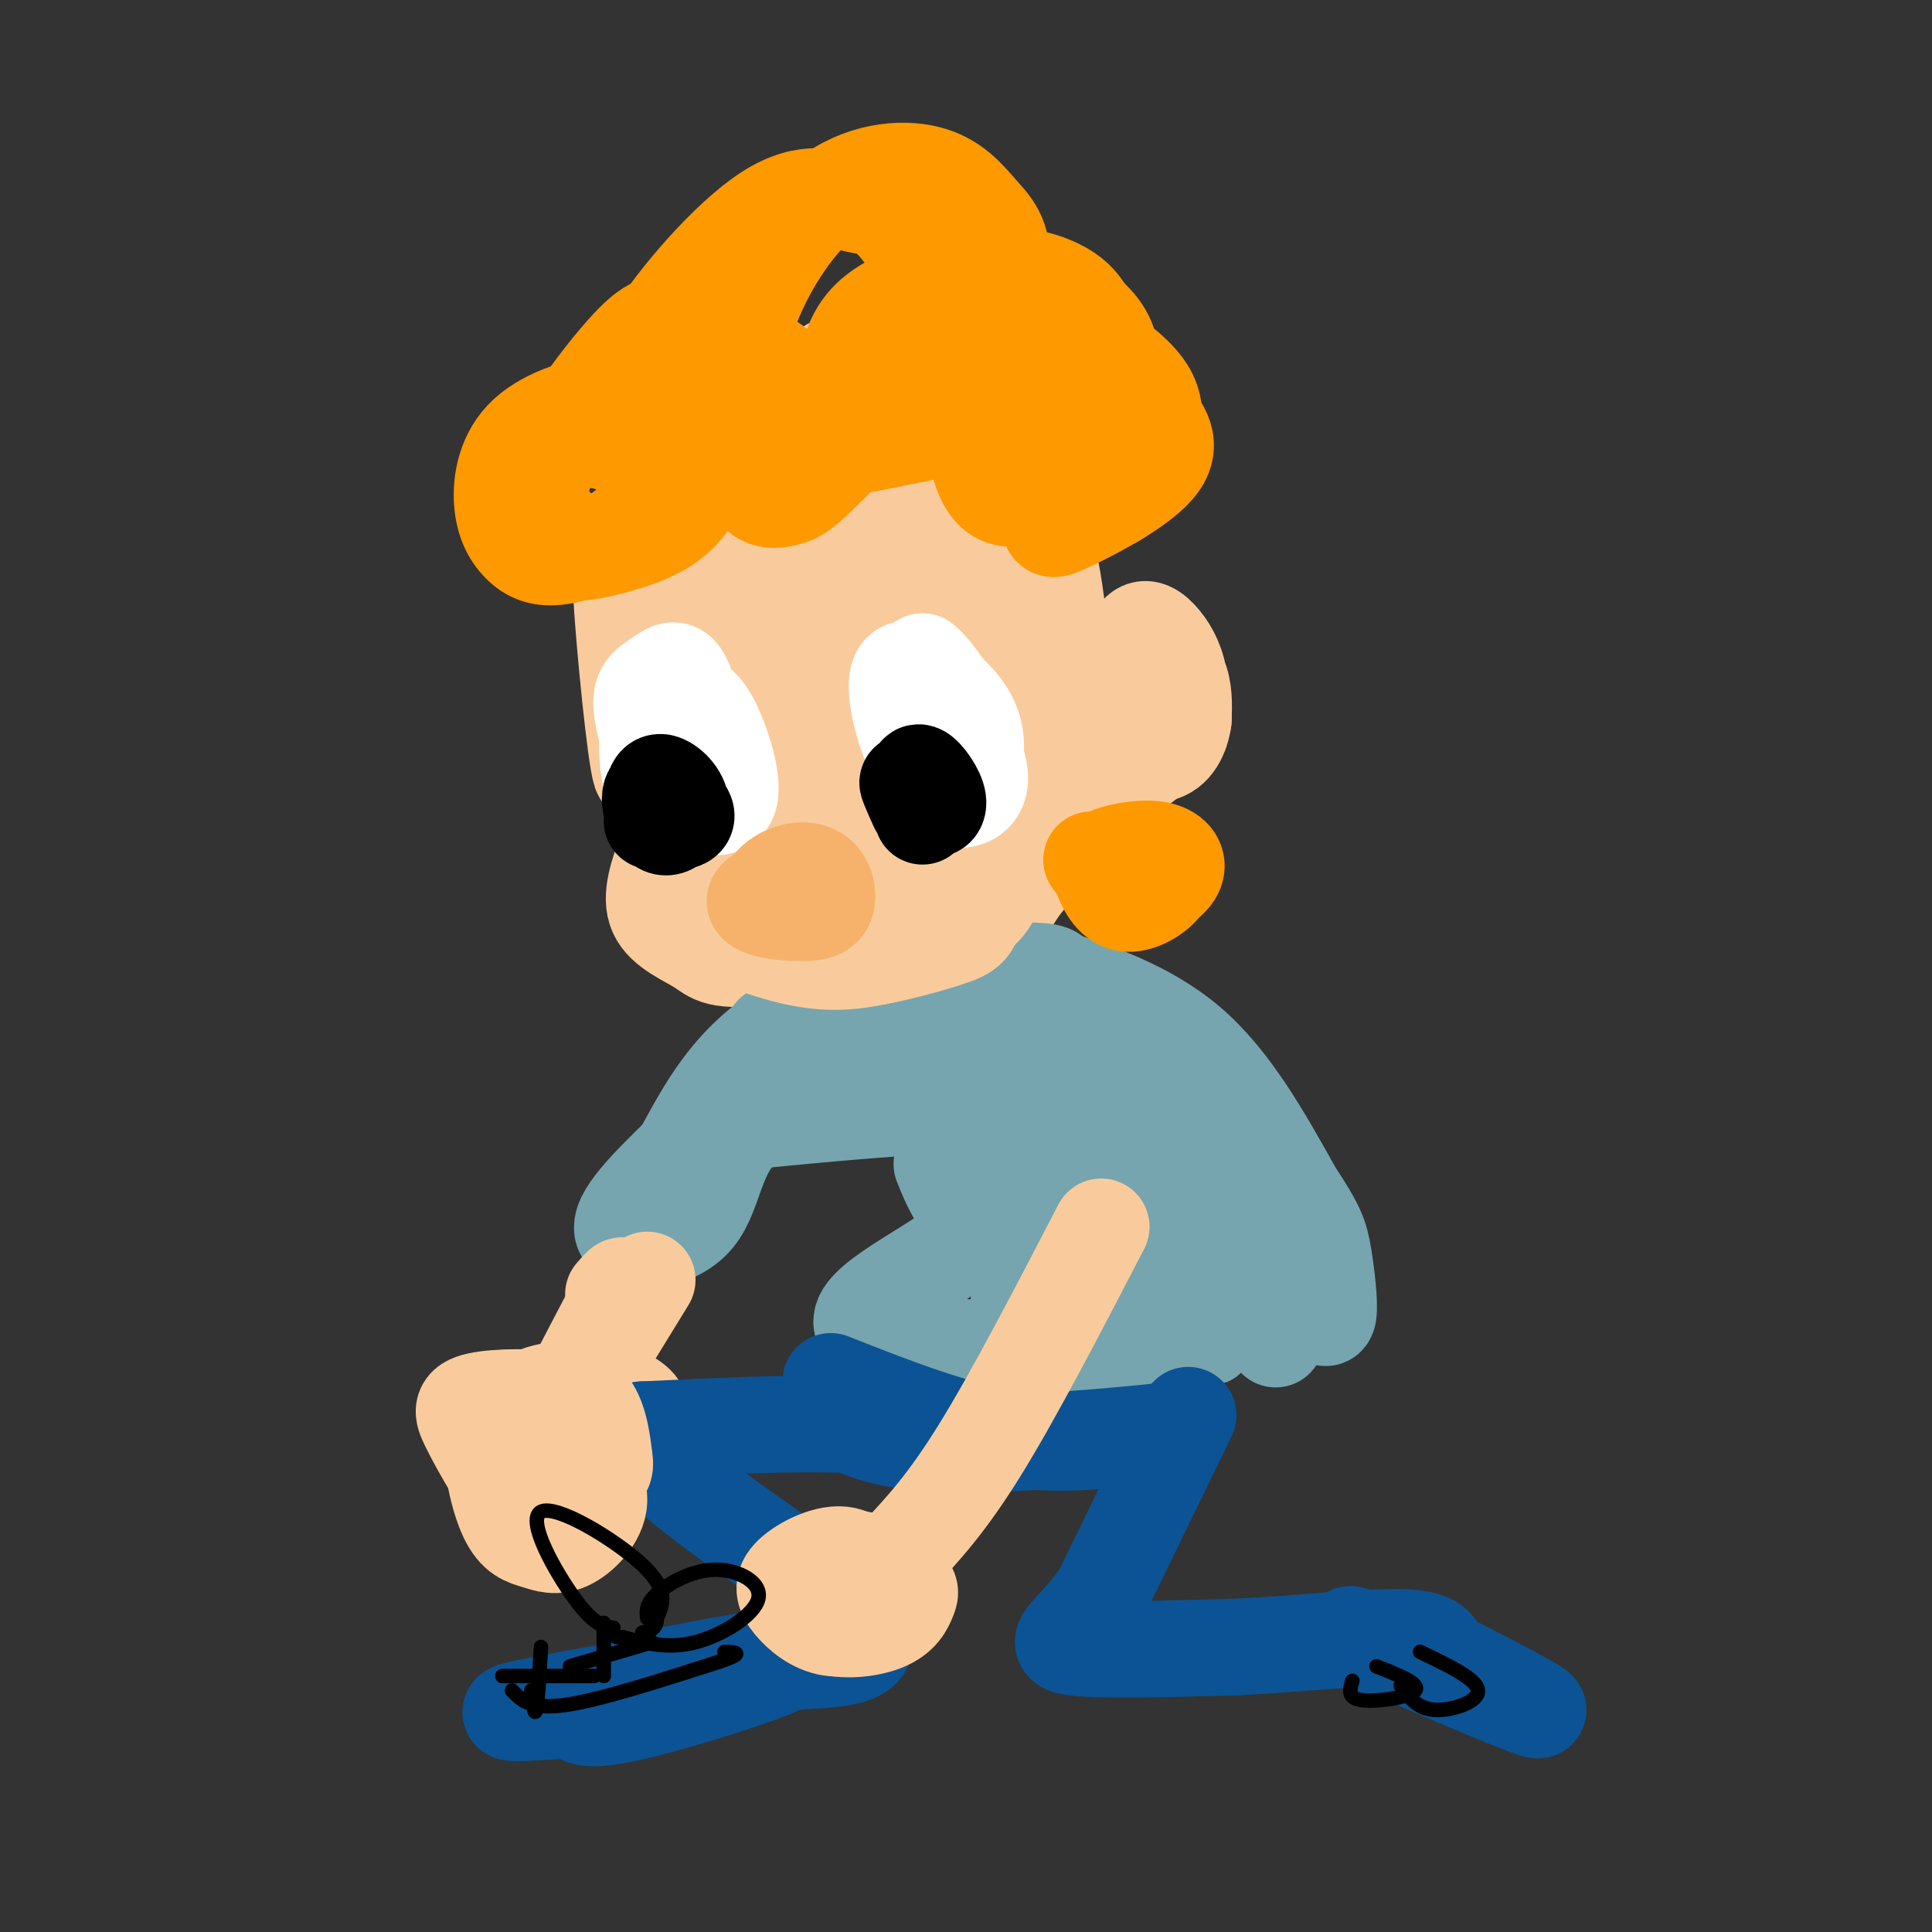 <svg viewBox='0 0 400 400' version='1.1' xmlns='http://www.w3.org/2000/svg' xmlns:xlink='http://www.w3.org/1999/xlink'><rect x="0" y="0" width="400" height="400" fill="#333333" stroke="none"/><g fill='none' stroke='rgb(249,203,156)' stroke-width='20' stroke-linecap='round' stroke-linejoin='round'><path d='M154,91c-8.296,6.756 -16.593,13.513 -21,18c-4.407,4.487 -4.926,6.705 -4,19c0.926,12.295 3.295,34.666 4,32c0.705,-2.666 -0.256,-30.369 0,-42c0.256,-11.631 1.728,-7.190 4,-9c2.272,-1.810 5.342,-9.872 13,-17c7.658,-7.128 19.902,-13.322 24,-15c4.098,-1.678 0.049,1.161 -4,4'/><path d='M170,81c-3.199,3.070 -9.195,8.745 -14,16c-4.805,7.255 -8.419,16.090 -10,22c-1.581,5.910 -1.128,8.894 -1,16c0.128,7.106 -0.068,18.335 4,4c4.068,-14.335 12.400,-54.234 10,-49c-2.400,5.234 -15.531,55.602 -13,54c2.531,-1.602 20.723,-55.172 25,-66c4.277,-10.828 -5.362,21.086 -15,53'/><path d='M156,131c3.796,-5.800 20.786,-46.799 28,-59c7.214,-12.201 4.653,4.395 0,21c-4.653,16.605 -11.399,33.218 -10,29c1.399,-4.218 10.943,-29.266 16,-40c5.057,-10.734 5.626,-7.152 7,-7c1.374,0.152 3.554,-3.124 2,11c-1.554,14.124 -6.841,45.649 -6,43c0.841,-2.649 7.812,-39.471 11,-46c3.188,-6.529 2.594,17.236 2,41'/><path d='M206,124c1.561,-3.871 4.463,-34.048 6,-33c1.537,1.048 1.710,33.322 2,49c0.290,15.678 0.696,14.759 1,4c0.304,-10.759 0.505,-31.358 2,-28c1.495,3.358 4.284,30.674 5,44c0.716,13.326 -0.642,12.663 -2,12'/><path d='M220,172c-2.297,4.344 -7.039,9.204 -9,12c-1.961,2.796 -1.142,3.528 -11,6c-9.858,2.472 -30.395,6.683 -41,8c-10.605,1.317 -11.278,-0.261 -14,-2c-2.722,-1.739 -7.492,-3.640 -9,-7c-1.508,-3.360 0.246,-8.180 2,-13'/><path d='M138,176c4.144,-11.482 13.506,-33.687 15,-28c1.494,5.687 -4.878,39.267 -5,35c-0.122,-4.267 6.006,-46.379 8,-47c1.994,-0.621 -0.144,40.251 0,52c0.144,11.749 2.572,-5.626 5,-23'/></g>
<g fill='none' stroke='rgb(118,165,175)' stroke-width='20' stroke-linecap='round' stroke-linejoin='round'><path d='M160,214c0.000,0.000 -23.000,35.000 -23,35'/><path d='M166,217c10.167,-1.917 20.333,-3.833 31,-3c10.667,0.833 21.833,4.417 33,8'/><path d='M217,226c-2.833,20.000 -5.667,40.000 -6,43c-0.333,3.000 1.833,-11.000 4,-25'/><path d='M215,244c-0.226,-6.083 -2.792,-8.792 -5,-11c-2.208,-2.208 -4.060,-3.917 -13,-4c-8.940,-0.083 -24.970,1.458 -41,3'/><path d='M156,232c-8.024,4.619 -7.583,14.667 -12,20c-4.417,5.333 -13.690,5.952 -15,3c-1.310,-2.952 5.345,-9.476 12,-16'/><path d='M141,239c4.607,-8.131 10.125,-20.458 25,-28c14.875,-7.542 39.107,-10.298 48,-10c8.893,0.298 2.446,3.649 -4,7'/><path d='M210,208c-1.571,1.773 -3.497,2.707 0,4c3.497,1.293 12.418,2.946 14,1c1.582,-1.946 -4.174,-7.491 -7,-10c-2.826,-2.509 -2.722,-1.983 3,0c5.722,1.983 17.064,5.424 26,13c8.936,7.576 15.468,19.288 22,31'/><path d='M268,247c4.667,7.000 5.333,9.000 6,13c0.667,4.000 1.333,10.000 1,12c-0.333,2.000 -1.667,0.000 -3,-2'/><path d='M221,231c5.750,8.250 11.500,16.500 14,22c2.500,5.500 1.750,8.250 1,11'/><path d='M195,241c1.083,2.696 2.167,5.393 4,8c1.833,2.607 4.417,5.125 -2,10c-6.417,4.875 -21.833,12.107 -18,16c3.833,3.893 26.917,4.446 50,5'/><path d='M229,280c13.068,0.410 20.738,-1.064 18,-5c-2.738,-3.936 -15.883,-10.335 -21,-13c-5.117,-2.665 -2.205,-1.595 -3,-6c-0.795,-4.405 -5.295,-14.284 -2,-7c3.295,7.284 14.387,31.730 15,26c0.613,-5.730 -9.253,-41.637 -9,-47c0.253,-5.363 10.627,19.819 21,45'/><path d='M248,273c3.423,7.159 1.481,2.556 2,2c0.519,-0.556 3.499,2.933 1,-10c-2.499,-12.933 -10.479,-42.290 -7,-37c3.479,5.290 18.416,45.227 20,49c1.584,3.773 -10.184,-28.618 -9,-32c1.184,-3.382 15.319,22.243 16,24c0.681,1.757 -12.091,-20.355 -17,-28c-4.909,-7.645 -1.954,-0.822 1,6'/><path d='M255,247c0.667,2.500 1.833,5.750 3,9'/></g>
<g fill='none' stroke='rgb(249,203,156)' stroke-width='20' stroke-linecap='round' stroke-linejoin='round'><path d='M134,265c-9.000,14.667 -18.000,29.333 -19,30c-1.000,0.667 6.000,-12.667 13,-26'/><path d='M128,269c2.000,-4.500 0.500,-2.750 -1,-1'/><path d='M104,295c2.122,-2.943 4.243,-5.886 10,-7c5.757,-1.114 15.148,-0.401 18,3c2.852,3.401 -0.836,9.488 -4,13c-3.164,3.512 -5.804,4.449 -10,4c-4.196,-0.449 -9.948,-2.282 -13,-4c-3.052,-1.718 -3.403,-3.320 -2,-5c1.403,-1.680 4.560,-3.439 9,-4c4.440,-0.561 10.164,0.077 13,1c2.836,0.923 2.785,2.131 3,4c0.215,1.869 0.695,4.399 -3,6c-3.695,1.601 -11.566,2.271 -16,2c-4.434,-0.271 -5.431,-1.484 -7,-4c-1.569,-2.516 -3.709,-6.334 -5,-9c-1.291,-2.666 -1.732,-4.179 2,-5c3.732,-0.821 11.638,-0.949 17,0c5.362,0.949 8.181,2.974 11,5'/><path d='M127,295c1.492,3.050 -0.278,8.175 -2,11c-1.722,2.825 -3.398,3.350 -6,4c-2.602,0.650 -6.131,1.426 -9,1c-2.869,-0.426 -5.076,-2.053 -6,-4c-0.924,-1.947 -0.563,-4.214 -1,-6c-0.437,-1.786 -1.671,-3.092 2,-5c3.671,-1.908 12.246,-4.417 17,-5c4.754,-0.583 5.687,0.761 5,4c-0.687,3.239 -2.993,8.372 -5,11c-2.007,2.628 -3.716,2.751 -6,2c-2.284,-0.751 -5.142,-2.375 -8,-4'/></g>
<g fill='none' stroke='rgb(11,83,148)' stroke-width='20' stroke-linecap='round' stroke-linejoin='round'><path d='M172,286c13.083,5.167 26.167,10.333 38,12c11.833,1.667 22.417,-0.167 33,-2'/><path d='M243,296c-3.089,0.533 -27.311,2.867 -42,3c-14.689,0.133 -19.844,-1.933 -25,-4'/><path d='M176,295c-11.333,-0.500 -27.167,0.250 -43,1'/><path d='M133,296c-2.500,4.500 12.750,15.250 28,26'/><path d='M161,322c9.067,7.867 17.733,14.533 18,18c0.267,3.467 -7.867,3.733 -16,4'/><path d='M163,344c-12.746,2.290 -36.612,6.016 -34,5c2.612,-1.016 31.703,-6.774 35,-6c3.297,0.774 -19.201,8.078 -31,11c-11.799,2.922 -12.900,1.461 -14,0'/><path d='M119,354c-6.800,0.356 -16.800,1.244 -12,0c4.800,-1.244 24.400,-4.622 44,-8'/><path d='M246,293c0.000,0.000 -18.000,37.000 -18,37'/><path d='M228,330c-5.644,8.200 -10.756,10.200 -6,11c4.756,0.800 19.378,0.400 34,0'/><path d='M256,341c12.489,-0.622 26.711,-2.178 34,-2c7.289,0.178 7.644,2.089 8,4'/><path d='M298,343c7.810,3.964 23.333,11.875 20,11c-3.333,-0.875 -25.524,-10.536 -34,-14c-8.476,-3.464 -3.238,-0.732 2,2'/><path d='M286,342c0.500,0.000 0.750,-1.000 1,-2'/></g>
<g fill='none' stroke='rgb(249,203,156)' stroke-width='20' stroke-linecap='round' stroke-linejoin='round'><path d='M106,313c2.218,-4.871 4.437,-9.742 6,-12c1.563,-2.258 2.471,-1.902 5,0c2.529,1.902 6.680,5.350 7,9c0.320,3.650 -3.191,7.502 -6,9c-2.809,1.498 -4.915,0.644 -7,0c-2.085,-0.644 -4.149,-1.077 -6,-5c-1.851,-3.923 -3.489,-11.337 -3,-16c0.489,-4.663 3.104,-6.574 7,-8c3.896,-1.426 9.073,-2.368 12,0c2.927,2.368 3.604,8.044 4,11c0.396,2.956 0.509,3.190 -2,5c-2.509,1.810 -7.642,5.197 -11,5c-3.358,-0.197 -4.943,-3.976 -6,-7c-1.057,-3.024 -1.588,-5.293 -1,-7c0.588,-1.707 2.294,-2.854 4,-4'/><path d='M228,254c-9.000,17.333 -18.000,34.667 -25,46c-7.000,11.333 -12.000,16.667 -17,22'/><path d='M186,322c-4.666,6.267 -7.831,10.936 -10,10c-2.169,-0.936 -3.340,-7.476 -1,-9c2.340,-1.524 8.193,1.967 11,4c2.807,2.033 2.570,2.607 2,4c-0.570,1.393 -1.471,3.604 -5,5c-3.529,1.396 -9.686,1.976 -13,0c-3.314,-1.976 -3.785,-6.509 -4,-9c-0.215,-2.491 -0.173,-2.940 3,-3c3.173,-0.060 9.478,0.269 12,2c2.522,1.731 1.261,4.866 0,8'/><path d='M181,334c-1.594,2.148 -5.580,3.518 -9,3c-3.420,-0.518 -6.276,-2.923 -8,-5c-1.724,-2.077 -2.318,-3.825 0,-6c2.318,-2.175 7.547,-4.778 11,-4c3.453,0.778 5.129,4.937 4,7c-1.129,2.063 -5.065,2.032 -9,2'/><path d='M156,140c-0.136,-9.453 -0.273,-18.905 0,-8c0.273,10.905 0.954,42.169 3,45c2.046,2.831 5.456,-22.770 8,-35c2.544,-12.230 4.220,-11.089 6,-16c1.780,-4.911 3.663,-15.873 3,0c-0.663,15.873 -3.871,58.581 -5,59c-1.129,0.419 -0.180,-41.452 1,-54c1.180,-12.548 2.590,4.226 4,21'/><path d='M176,152c-0.218,13.764 -2.765,37.674 0,34c2.765,-3.674 10.840,-34.932 15,-47c4.160,-12.068 4.404,-4.946 4,10c-0.404,14.946 -1.455,37.716 -1,36c0.455,-1.716 2.416,-27.919 4,-32c1.584,-4.081 2.792,13.959 4,32'/><path d='M202,185c0.195,6.778 -1.318,7.722 -5,9c-3.682,1.278 -9.533,2.889 -15,4c-5.467,1.111 -10.549,1.722 -18,0c-7.451,-1.722 -17.272,-5.778 -13,-7c4.272,-1.222 22.636,0.389 41,2'/><path d='M192,193c9.533,-1.289 12.867,-5.511 14,-9c1.133,-3.489 0.067,-6.244 -1,-9'/><path d='M225,146c0.077,-3.424 0.153,-6.847 2,-9c1.847,-2.153 5.463,-3.035 8,-3c2.537,0.035 3.993,0.989 5,4c1.007,3.011 1.563,8.080 1,11c-0.563,2.920 -2.244,3.690 -4,3c-1.756,-0.690 -3.585,-2.840 -4,-7c-0.415,-4.160 0.584,-10.330 2,-13c1.416,-2.670 3.250,-1.839 5,0c1.750,1.839 3.415,4.688 4,8c0.585,3.312 0.090,7.089 -1,10c-1.090,2.911 -2.777,4.958 -5,7c-2.223,2.042 -4.984,4.079 -7,1c-2.016,-3.079 -3.286,-11.275 -3,-16c0.286,-4.725 2.128,-5.978 4,-7c1.872,-1.022 3.773,-1.814 6,-1c2.227,0.814 4.779,3.232 6,6c1.221,2.768 1.110,5.884 1,9'/><path d='M245,149c-0.422,3.133 -1.978,6.467 -5,7c-3.022,0.533 -7.511,-1.733 -12,-4'/><path d='M212,150c-1.049,-1.872 -2.097,-3.744 0,-4c2.097,-0.256 7.341,1.103 10,2c2.659,0.897 2.733,1.333 2,4c-0.733,2.667 -2.274,7.564 -6,10c-3.726,2.436 -9.636,2.410 -11,0c-1.364,-2.410 1.818,-7.205 5,-12'/></g>
<g fill='none' stroke='rgb(255,153,0)' stroke-width='20' stroke-linecap='round' stroke-linejoin='round'><path d='M107,111c-1.268,-1.238 -2.535,-2.477 -1,-6c1.535,-3.523 5.873,-9.331 10,-12c4.127,-2.669 8.044,-2.199 11,-1c2.956,1.199 4.952,3.126 6,6c1.048,2.874 1.150,6.694 -2,10c-3.150,3.306 -9.551,6.099 -14,7c-4.449,0.901 -6.944,-0.091 -9,-2c-2.056,-1.909 -3.672,-4.736 -4,-9c-0.328,-4.264 0.633,-9.965 5,-14c4.367,-4.035 12.139,-6.403 19,-7c6.861,-0.597 12.812,0.575 16,2c3.188,1.425 3.613,3.101 3,7c-0.613,3.899 -2.264,10.022 -6,14c-3.736,3.978 -9.558,5.812 -14,7c-4.442,1.188 -7.504,1.731 -9,1c-1.496,-0.731 -1.428,-2.736 -3,-5c-1.572,-2.264 -4.785,-4.786 -2,-12c2.785,-7.214 11.570,-19.121 17,-25c5.430,-5.879 7.507,-5.730 13,-4c5.493,1.730 14.402,5.043 18,8c3.598,2.957 1.885,5.559 -1,9c-2.885,3.441 -6.943,7.720 -11,12'/><path d='M149,97c-4.441,2.949 -10.044,4.321 -13,2c-2.956,-2.321 -3.264,-8.337 -4,-13c-0.736,-4.663 -1.899,-7.974 3,-16c4.899,-8.026 15.860,-20.769 24,-26c8.140,-5.231 13.458,-2.951 17,-2c3.542,0.951 5.308,0.573 8,3c2.692,2.427 6.309,7.660 8,13c1.691,5.340 1.455,10.786 -3,18c-4.455,7.214 -13.131,16.196 -18,21c-4.869,4.804 -5.932,5.429 -8,6c-2.068,0.571 -5.140,1.089 -7,-2c-1.860,-3.089 -2.506,-9.785 -3,-16c-0.494,-6.215 -0.834,-11.950 2,-20c2.834,-8.050 8.843,-18.417 16,-24c7.157,-5.583 15.463,-6.384 21,-5c5.537,1.384 8.305,4.952 11,8c2.695,3.048 5.318,5.575 4,13c-1.318,7.425 -6.575,19.746 -10,26c-3.425,6.254 -5.016,6.439 -8,7c-2.984,0.561 -7.361,1.496 -10,2c-2.639,0.504 -3.539,0.577 -4,-3c-0.461,-3.577 -0.483,-10.804 1,-16c1.483,-5.196 4.470,-8.362 10,-11c5.530,-2.638 13.604,-4.749 20,-5c6.396,-0.251 11.113,1.357 14,3c2.887,1.643 3.943,3.322 5,5'/><path d='M225,65c2.255,2.164 5.393,5.075 5,11c-0.393,5.925 -4.319,14.864 -8,20c-3.681,5.136 -7.119,6.469 -10,7c-2.881,0.531 -5.207,0.261 -7,-2c-1.793,-2.261 -3.055,-6.511 -3,-12c0.055,-5.489 1.425,-12.215 5,-16c3.575,-3.785 9.353,-4.628 15,-3c5.647,1.628 11.162,5.728 14,9c2.838,3.272 2.999,5.716 3,9c0.001,3.284 -0.158,7.407 -3,11c-2.842,3.593 -8.368,6.654 -13,7c-4.632,0.346 -8.369,-2.025 -11,-5c-2.631,-2.975 -4.156,-6.554 -1,-10c3.156,-3.446 10.993,-6.757 16,-8c5.007,-1.243 7.185,-0.416 10,2c2.815,2.416 6.268,6.421 3,11c-3.268,4.579 -13.257,9.733 -18,12c-4.743,2.267 -4.238,1.649 -5,0c-0.762,-1.649 -2.789,-4.328 -3,-6c-0.211,-1.672 1.395,-2.336 3,-3'/><path d='M217,99c0.500,-0.500 0.250,-0.250 0,0'/><path d='M230,177c3.375,0.019 6.749,0.038 9,1c2.251,0.962 3.378,2.867 2,5c-1.378,2.133 -5.262,4.494 -8,4c-2.738,-0.494 -4.330,-3.843 -5,-6c-0.670,-2.157 -0.417,-3.122 2,-4c2.417,-0.878 6.998,-1.668 10,-1c3.002,0.668 4.424,2.795 3,5c-1.424,2.205 -5.692,4.487 -9,4c-3.308,-0.487 -5.654,-3.744 -8,-7'/></g>
<g fill='none' stroke='rgb(255,255,255)' stroke-width='20' stroke-linecap='round' stroke-linejoin='round'><path d='M134,152c-0.754,-3.021 -1.507,-6.043 -1,-8c0.507,-1.957 2.276,-2.851 4,-4c1.724,-1.149 3.403,-2.555 5,2c1.597,4.555 3.112,15.071 3,20c-0.112,4.929 -1.849,4.273 -4,4c-2.151,-0.273 -4.715,-0.162 -6,-4c-1.285,-3.838 -1.291,-11.627 0,-15c1.291,-3.373 3.879,-2.332 6,-2c2.121,0.332 3.776,-0.046 6,4c2.224,4.046 5.019,12.518 4,16c-1.019,3.482 -5.851,1.976 -9,0c-3.149,-1.976 -4.614,-4.422 -5,-8c-0.386,-3.578 0.307,-8.289 1,-13'/><path d='M192,154c-1.319,-5.470 -2.637,-10.941 -1,-11c1.637,-0.059 6.230,5.292 9,10c2.770,4.708 3.718,8.772 2,11c-1.718,2.228 -6.100,2.621 -10,-3c-3.900,-5.621 -7.316,-17.257 -6,-21c1.316,-3.743 7.366,0.407 11,4c3.634,3.593 4.852,6.628 5,10c0.148,3.372 -0.775,7.079 -2,9c-1.225,1.921 -2.753,2.056 -5,-2c-2.247,-4.056 -5.213,-12.302 -6,-17c-0.787,-4.698 0.607,-5.849 2,-7'/><path d='M191,137c2.298,1.560 7.042,8.958 9,13c1.958,4.042 1.131,4.726 0,5c-1.131,0.274 -2.565,0.137 -4,0'/></g>
<g fill='none' stroke='rgb(0,0,0)' stroke-width='20' stroke-linecap='round' stroke-linejoin='round'><path d='M135,165c0.300,-1.651 0.599,-3.302 2,-3c1.401,0.302 3.903,2.558 4,5c0.097,2.442 -2.212,5.072 -4,4c-1.788,-1.072 -3.057,-5.844 -2,-7c1.057,-1.156 4.438,1.304 6,3c1.562,1.696 1.303,2.627 0,3c-1.303,0.373 -3.652,0.186 -6,0'/><path d='M191,169c-0.901,-4.262 -1.802,-8.523 -1,-9c0.802,-0.477 3.308,2.831 4,5c0.692,2.169 -0.429,3.199 -2,2c-1.571,-1.199 -3.592,-4.628 -4,-5c-0.408,-0.372 0.796,2.314 2,5'/></g>
<g fill='none' stroke='rgb(246,178,107)' stroke-width='20' stroke-linecap='round' stroke-linejoin='round'><path d='M158,187c3.417,-1.926 6.834,-3.852 9,-4c2.166,-0.148 3.081,1.484 1,3c-2.081,1.516 -7.158,2.918 -9,2c-1.842,-0.918 -0.451,-4.156 2,-6c2.451,-1.844 5.960,-2.292 8,-1c2.040,1.292 2.609,4.326 2,6c-0.609,1.674 -2.398,1.990 -5,2c-2.602,0.010 -6.017,-0.286 -8,-1c-1.983,-0.714 -2.534,-1.846 0,-3c2.534,-1.154 8.153,-2.330 10,-2c1.847,0.330 -0.076,2.165 -2,4'/><path d='M166,187c-1.833,0.667 -5.417,0.333 -9,0'/></g>
<g fill='none' stroke='rgb(0,0,0)' stroke-width='3' stroke-linecap='round' stroke-linejoin='round'><path d='M127,337c-1.982,-0.238 -3.964,-0.476 -8,-6c-4.036,-5.524 -10.125,-16.333 -7,-18c3.125,-1.667 15.464,5.810 21,11c5.536,5.190 4.268,8.095 3,11'/><path d='M136,335c0.000,2.333 -1.500,2.667 -3,3'/><path d='M134,335c-0.161,-1.439 -0.322,-2.877 2,-5c2.322,-2.123 7.128,-4.930 12,-5c4.872,-0.070 9.812,2.596 9,6c-0.812,3.404 -7.375,7.544 -13,9c-5.625,1.456 -10.313,0.228 -15,-1'/><path d='M129,339c-2.500,-0.167 -1.250,-0.083 0,0'/><path d='M125,336c0.000,0.000 0.000,11.000 0,11'/><path d='M118,345c0.000,0.000 17.000,-5.000 17,-5'/><path d='M112,341c-0.333,5.750 -0.667,11.500 -1,13c-0.333,1.500 -0.667,-1.250 -1,-4'/><path d='M104,347c0.000,0.000 19.000,0.000 19,0'/><path d='M106,350c1.917,2.000 3.833,4.000 11,3c7.167,-1.000 19.583,-5.000 32,-9'/><path d='M149,344c5.500,-1.833 3.250,-1.917 1,-2'/><path d='M285,345c4.556,1.800 9.111,3.600 8,5c-1.111,1.400 -7.889,2.400 -11,2c-3.111,-0.400 -2.556,-2.200 -2,-4'/><path d='M294,342c5.911,2.822 11.822,5.644 12,8c0.178,2.356 -5.378,4.244 -9,4c-3.622,-0.244 -5.311,-2.622 -7,-5'/></g>
</svg>
